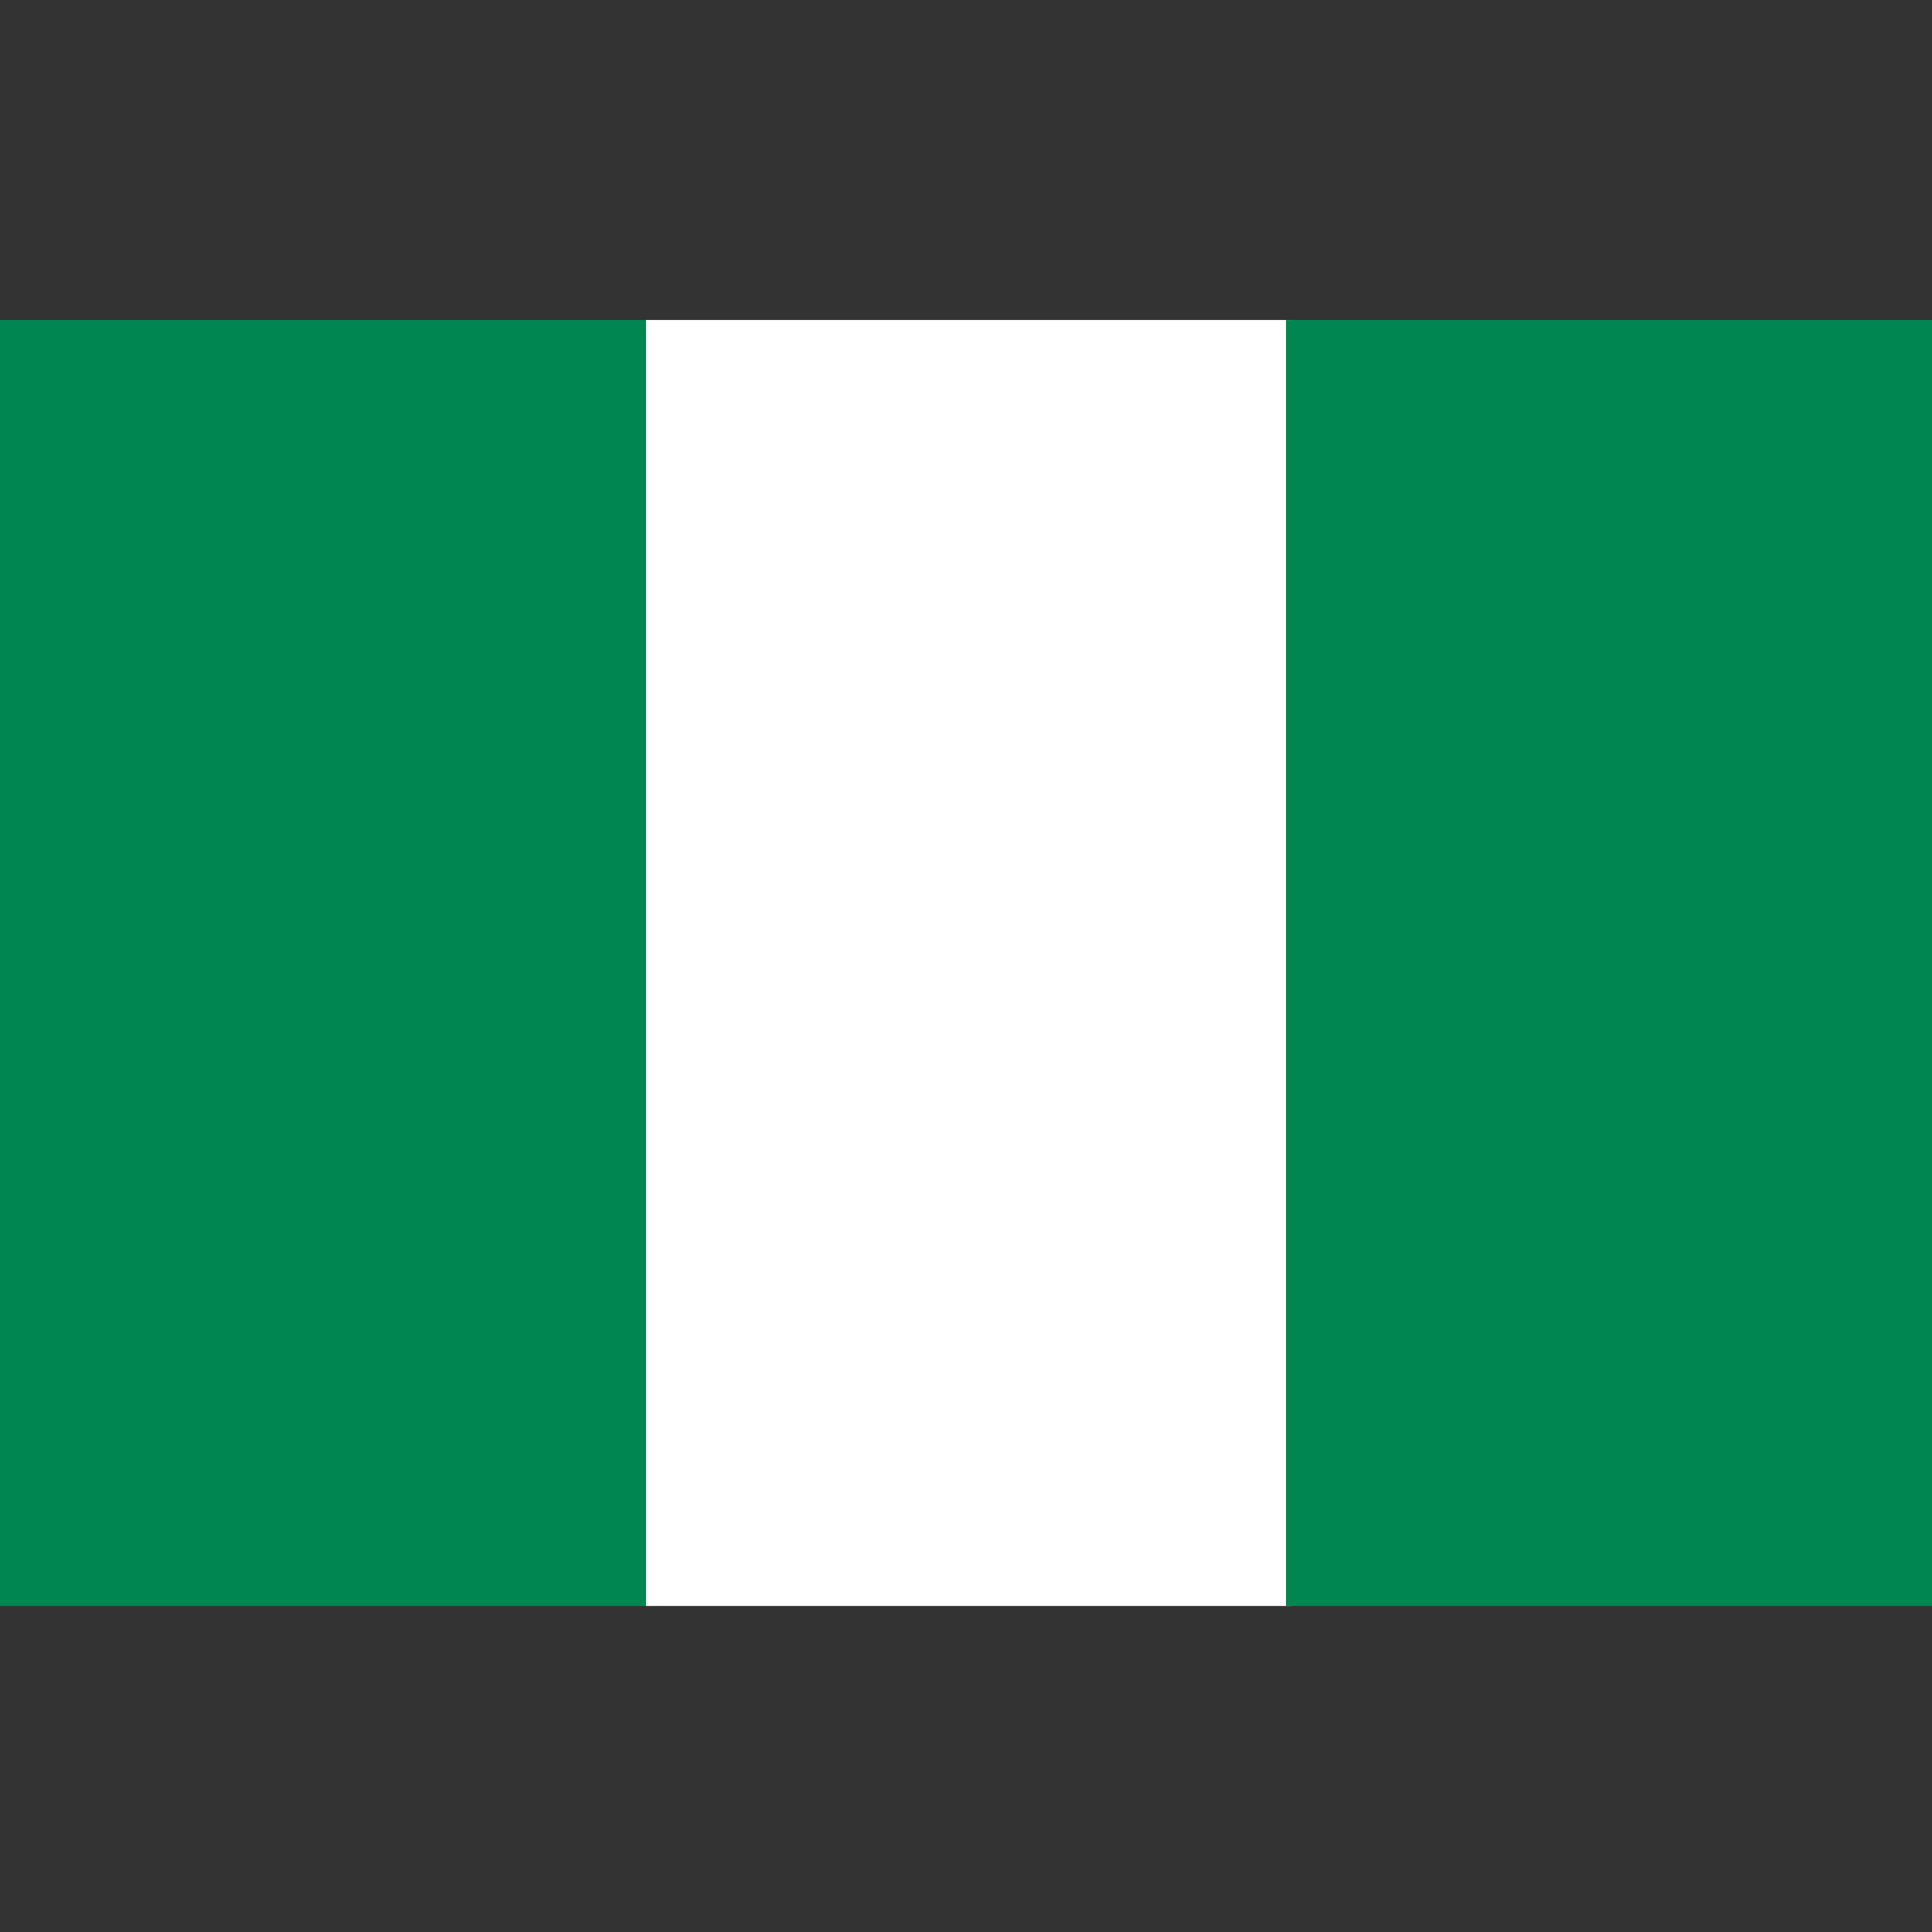 <svg id="Layer_1" xmlns="http://www.w3.org/2000/svg" viewBox="0 0 32 32"><rect x="0" y="0" width="32" height="32" fill="#333333" stroke="none"/><style>.st0{fill:#008751}</style><path class="st0" d="M0 5.3h10.7v21.3H0z"/><path fill="#fff" d="M10.7 5.3h10.7v21.3H10.7z"/><path class="st0" d="M21.3 5.3H32v21.3H21.3z"/></svg>